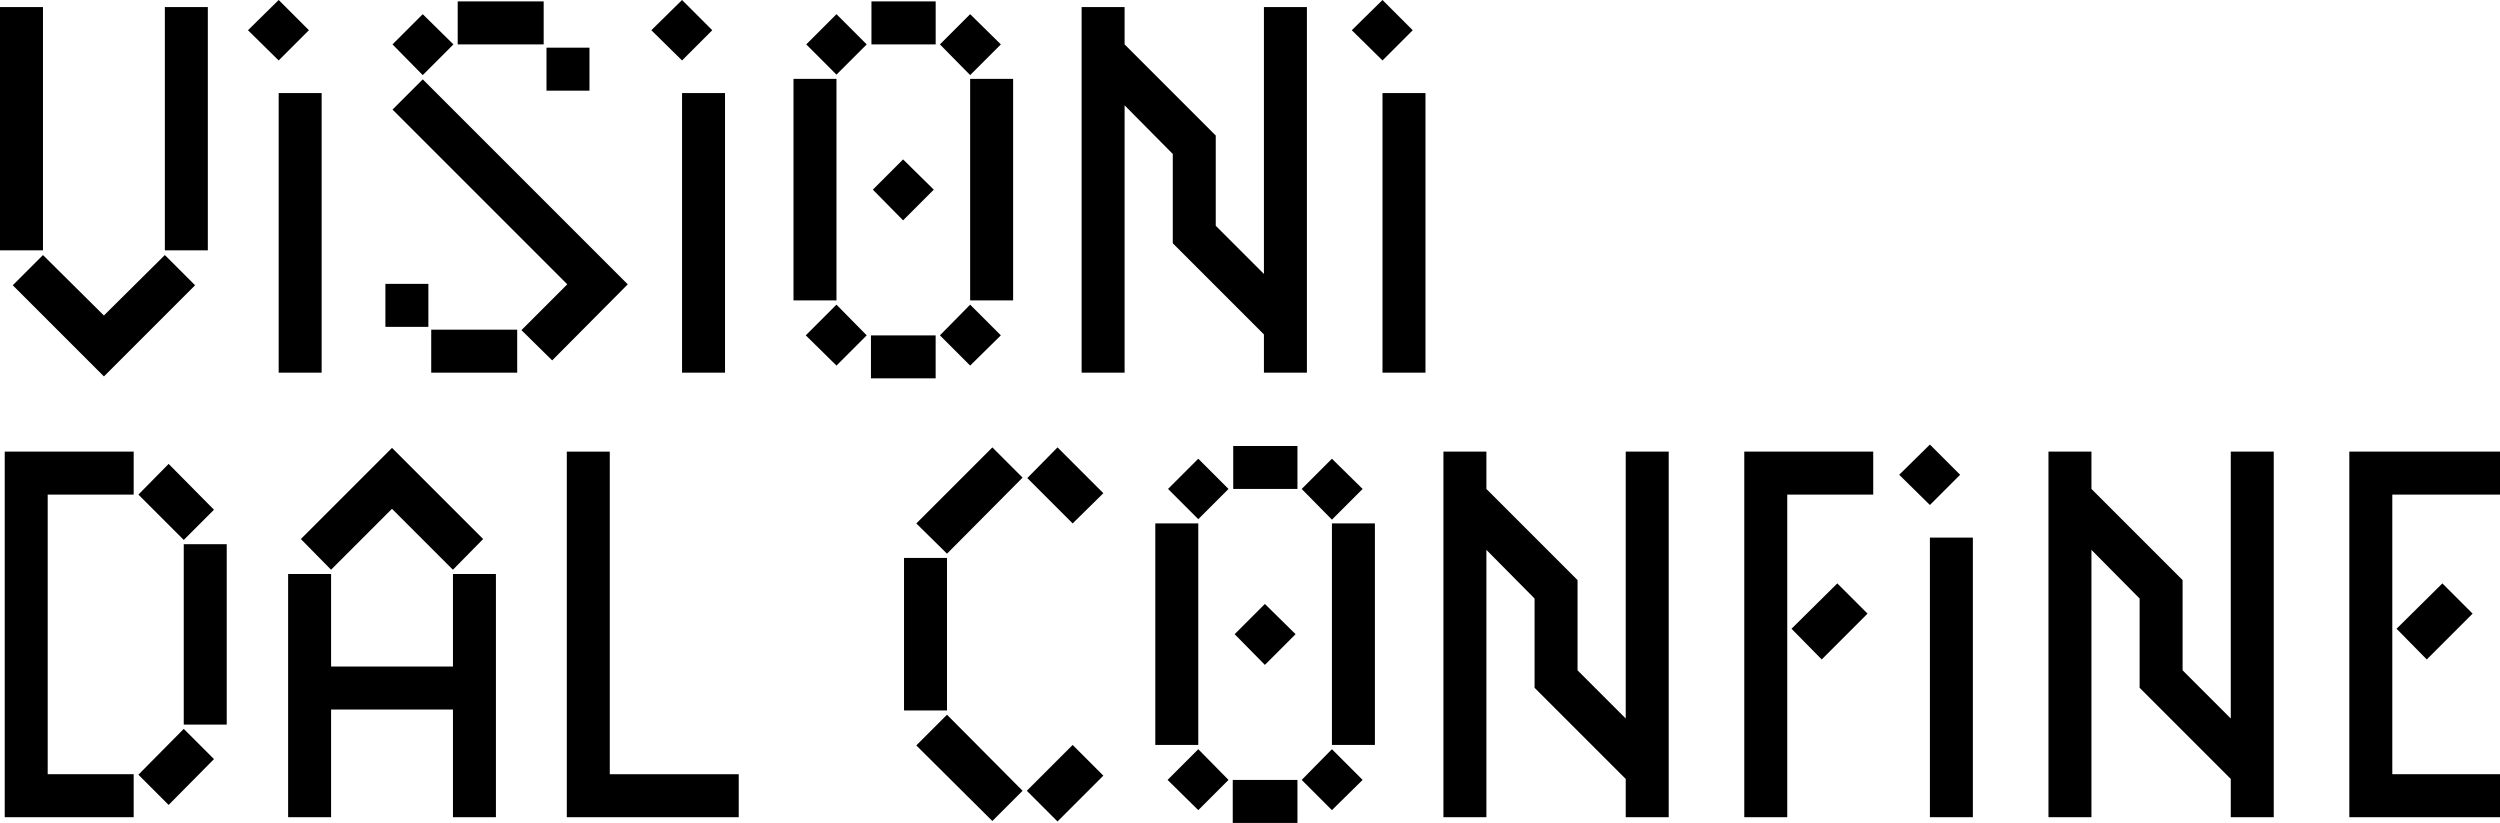 <?xml version="1.0" encoding="UTF-8"?>
<svg xmlns="http://www.w3.org/2000/svg" id="Livello_2" viewBox="0 0 1000 329.15">
  <g id="Livello_1-2">
    <g>
      <path d="m0,100.13V2.83h17.19v97.3H0Zm65.94,1.89l12.09,12.09-36.46,36.46L5.1,114.11l12.09-12.09,24.37,24.18,24.37-24.18Zm0-99.19h17.19v97.3h-17.19V2.83Z"></path>
      <path d="m123.56,12.09l-12.09,12.09-12.28-12.09L111.47,0l12.09,12.09Zm-12.09,25.13h17.19v111.85h-17.19V37.22Z"></path>
      <path d="m154.16,113.55h17.19v17.19h-17.19v-17.19Zm14.93-83.51l-12.09-12.28,12.09-12.09,12.28,12.09-12.28,12.28Zm51.77,114.11l-12.28-12.09,18.33-18.33-69.9-69.9,12.09-12.09,82,82-30.23,30.42Zm-13.98-12.28v17.19h-34.39v-17.19h34.39Zm-23.8-114.11V.57h34.39v17.19h-34.39Zm52.71,18.51h-17.19v-17.19h17.19v17.19Z"></path>
      <path d="m284.91,12.09l-12.09,12.09-12.28-12.09,12.28-12.09,12.09,12.09Zm-12.09,25.13h17.19v111.85h-17.19V37.22Z"></path>
      <path d="m317.4,31.55h17.19v88.61h-17.19V31.55Zm4.91,102.59l12.28-12.28,12.09,12.28-12.09,12.09-12.28-12.09Zm12.28-128.47l12.09,12.09-12.09,12.09-12.09-12.09,12.09-12.09Zm13.79,145.67v-17.19h25.88v17.19h-25.88ZM374.27.57v17.19h-25.69V.57h25.69Zm26.07,17.19l-12.28,12.28-12.09-12.28,12.09-12.09,12.28,12.09Zm-12.28,128.47l-12.09-12.09,12.09-12.28,12.28,12.28-12.28,12.09Zm17.19-26.07h-17.19V31.55h17.19v88.61Z"></path>
      <path d="m505.57,2.83h17.19v146.23h-17.19v-15.3l-36.46-36.46v-35.71l-19.27-19.46v106.93h-17.19V2.83h17.19v14.93l36.46,36.46v36.09l19.27,19.27V2.83Z"></path>
      <path d="m565.09,12.09l-12.09,12.09-12.28-12.09,12.28-12.09,12.09,12.09Zm-12.09,25.13h17.19v111.85h-17.19V37.22Z"></path>
      <path d="m1.89,180.65h51.58v17.19H19.08v111.85h34.39v17.19H1.89v-146.23Zm65.56,4.91l18.14,18.33-12.09,12.09-18.14-18.14,12.09-12.28Zm6.05,105.99l12.09,12.09-18.14,18.33-12.09-12.09,18.14-18.33Zm17.19-73.87v72.17h-17.19v-72.17h17.19Z"></path>
      <path d="m181.18,266.62v-37.03h17.19v97.3h-17.19v-43.08h-48.74v43.08h-17.19v-97.3h17.19v37.03h48.74Zm-60.84-51.01l36.46-36.46,36.46,36.46-12.09,12.28-24.37-24.37-24.37,24.37-12.09-12.28Z"></path>
      <path d="m243.91,309.69h51.58v17.19h-68.77v-146.23h17.19v129.04Z"></path>
      <path d="m378.8,284.19h-17.19v-61.02h17.19v61.02Zm18.14-105.23l12.09,12.09-30.23,30.42-12.28-12.09,30.42-30.42Zm-18.14,106.93l30.23,30.42-12.09,12.09-30.42-30.23,12.28-12.28Zm50.26,12.09l12.28,12.28-18.33,18.33-12.28-12.28,18.33-18.33Zm-18.14-106.75l12.09-12.28,18.33,18.33-12.28,12.09-18.14-18.14Z"></path>
      <path d="m462.12,209.37h17.19v88.61h-17.19v-88.61Zm4.91,102.59l12.28-12.28,12.09,12.28-12.09,12.09-12.28-12.09Zm12.28-128.47l12.09,12.09-12.09,12.09-12.09-12.09,12.09-12.09Zm13.79,145.67v-17.19h25.88v17.19h-25.88Zm25.88-150.77v17.19h-25.69v-17.19h25.69Zm26.07,17.19l-12.28,12.28-12.09-12.28,12.09-12.09,12.28,12.09Zm-12.28,128.47l-12.09-12.09,12.09-12.28,12.28,12.28-12.28,12.09Zm17.19-26.07h-17.19v-88.61h17.19v88.61Z"></path>
      <path d="m650.29,180.65h17.19v146.23h-17.19v-15.3l-36.46-36.46v-35.71l-19.27-19.46v106.93h-17.19v-146.23h17.19v14.93l36.46,36.46v36.09l19.27,19.27v-106.75Z"></path>
      <path d="m697.71,326.88v-146.23h51.58v17.19h-34.39v129.04h-17.19Zm37.22-93.52l12.09,12.09-18.33,18.33-12.09-12.28,18.33-18.14Z"></path>
      <path d="m784.05,189.91l-12.09,12.09-12.28-12.09,12.28-12.09,12.09,12.09Zm-12.09,25.13h17.19v111.85h-17.19v-111.85Z"></path>
      <path d="m892.31,180.65h17.19v146.23h-17.19v-15.3l-36.46-36.46v-35.71l-19.27-19.46v106.93h-17.19v-146.23h17.19v14.93l36.46,36.46v36.09l19.27,19.27v-106.75Z"></path>
      <path d="m939.73,180.65h60.27v17.19h-43.08v111.85h43.08v17.19h-60.27v-146.23Zm37.22,52.71l12.09,12.09-18.33,18.33-12.09-12.28,18.33-18.14Z"></path>
      <polygon points="373.51 75.86 361.23 88.14 349.14 75.86 361.23 63.76 373.51 75.86"></polygon>
      <polygon points="518.23 253.67 505.95 265.95 493.86 253.67 505.95 241.58 518.23 253.67"></polygon>
    </g>
  </g>
</svg>
